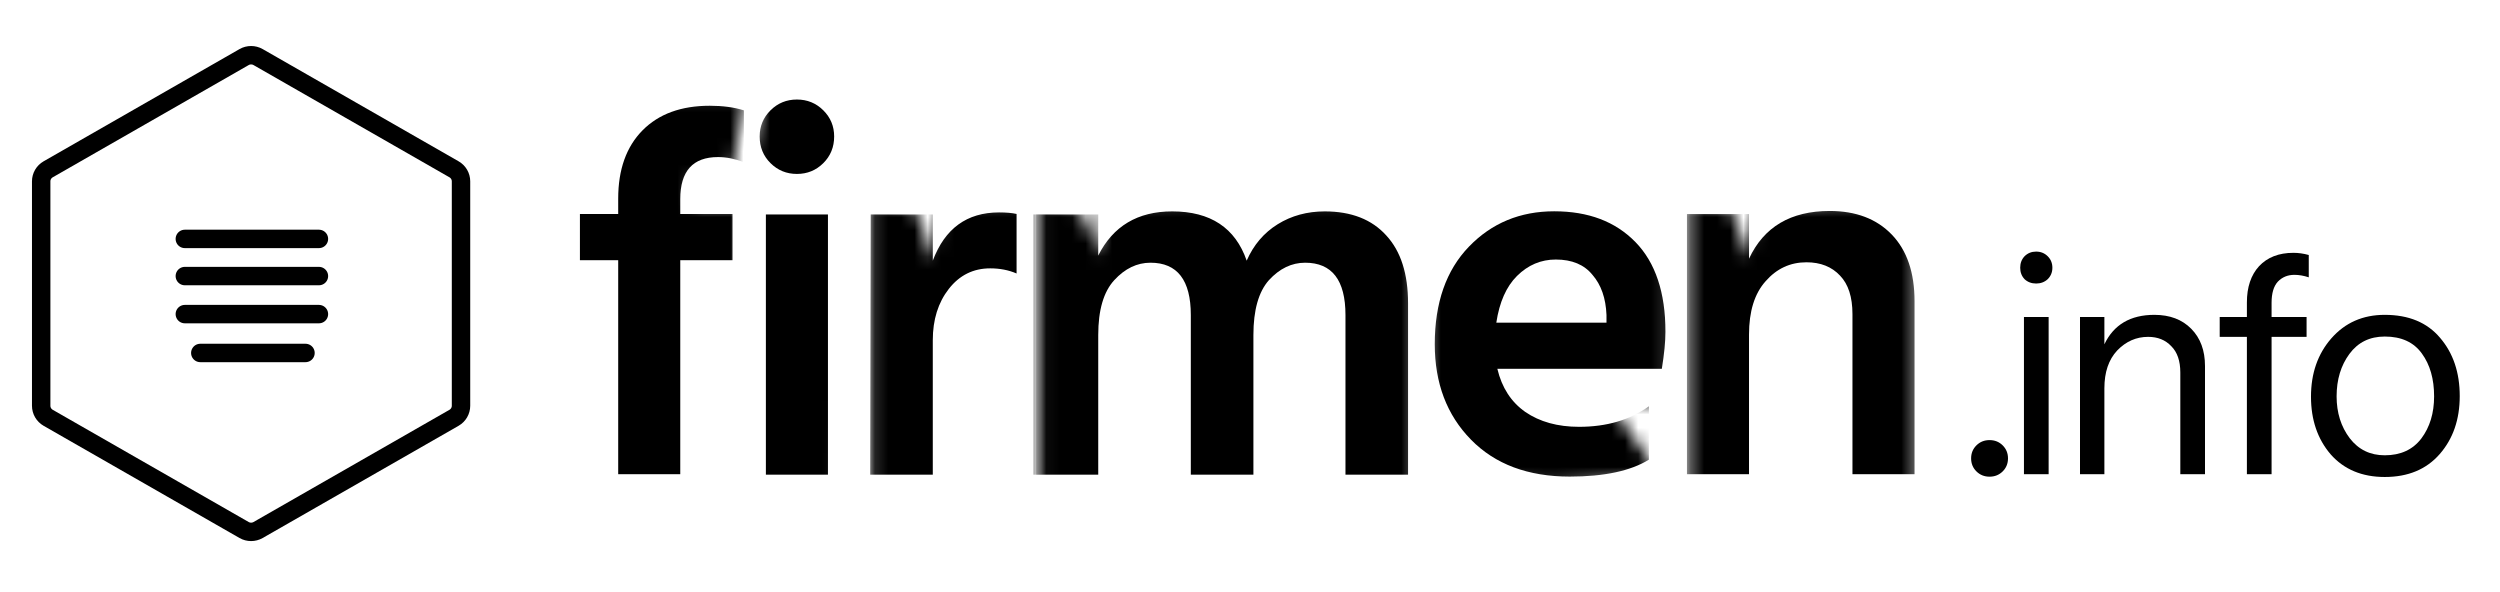 <?xml version="1.0" encoding="UTF-8"?> <svg xmlns="http://www.w3.org/2000/svg" width="190" height="45" viewBox="0 0 190 45" fill="none"><path d="M150.209 35.827C149.939 35.56 149.805 35.23 149.805 34.837C149.805 34.445 149.939 34.115 150.209 33.848C150.478 33.581 150.811 33.447 151.206 33.447C151.602 33.447 151.934 33.581 152.204 33.848C152.473 34.115 152.608 34.445 152.608 34.837C152.608 35.23 152.473 35.56 152.204 35.827C151.934 36.094 151.602 36.228 151.206 36.228C150.811 36.228 150.478 36.094 150.209 35.827Z" fill="black"></path><path d="M153.82 36.039V24.093H155.696V36.039H153.82ZM153.867 21.218C153.645 20.983 153.535 20.692 153.535 20.346C153.535 20.001 153.645 19.71 153.867 19.475C154.105 19.239 154.397 19.121 154.746 19.121C155.094 19.121 155.387 19.239 155.625 19.475C155.862 19.71 155.981 20.001 155.981 20.346C155.981 20.692 155.862 20.983 155.625 21.218C155.387 21.438 155.094 21.548 154.746 21.548C154.397 21.548 154.105 21.438 153.867 21.218Z" fill="black"></path><path d="M159.933 24.093V26.166C160.645 24.674 161.912 23.928 163.733 23.928C164.905 23.928 165.839 24.281 166.535 24.988C167.232 25.695 167.58 26.638 167.58 27.816V36.039H165.704V28.311C165.704 27.431 165.475 26.763 165.015 26.308C164.572 25.837 163.986 25.601 163.258 25.601C162.355 25.601 161.571 25.947 160.906 26.638C160.258 27.329 159.933 28.287 159.933 29.512V36.039H158.08V24.093H159.933Z" fill="black"></path><path d="M175.466 19.38V21.077C175.086 20.951 174.722 20.888 174.374 20.888C173.867 20.888 173.447 21.061 173.115 21.407C172.799 21.752 172.64 22.287 172.64 23.009V24.093H175.3V25.601H172.64V36.039H170.764V25.601H168.697V24.093H170.764V22.985C170.764 21.823 171.072 20.904 171.69 20.229C172.324 19.553 173.194 19.215 174.302 19.215C174.682 19.215 175.07 19.27 175.466 19.38Z" fill="black"></path><path d="M181.24 36.251C179.514 36.251 178.145 35.678 177.131 34.531C176.134 33.369 175.635 31.908 175.635 30.148C175.635 28.373 176.15 26.897 177.179 25.719C178.224 24.525 179.577 23.928 181.24 23.928C183.061 23.928 184.462 24.509 185.444 25.672C186.441 26.834 186.94 28.311 186.94 30.101C186.94 31.876 186.434 33.345 185.42 34.508C184.407 35.67 183.014 36.251 181.24 36.251ZM181.24 25.577C180.1 25.577 179.205 26.017 178.556 26.897C177.907 27.776 177.582 28.852 177.582 30.125C177.582 31.366 177.915 32.426 178.58 33.306C179.245 34.17 180.132 34.602 181.24 34.602C182.444 34.602 183.37 34.178 184.019 33.329C184.668 32.465 184.992 31.397 184.992 30.125C184.992 28.805 184.684 27.721 184.066 26.873C183.449 26.009 182.507 25.577 181.24 25.577Z" fill="black"></path><path d="M18.551 4.338C18.881 4.15 19.286 4.15 19.616 4.338L34.505 12.867C34.834 13.055 35.037 13.404 35.037 13.781V30.838C35.037 31.215 34.834 31.564 34.505 31.753L19.616 40.281C19.286 40.469 18.881 40.469 18.551 40.281L3.662 31.753C3.333 31.564 3.13 31.215 3.13 30.838V13.781C3.13 13.404 3.333 13.055 3.662 12.867L18.551 4.338Z" stroke="black" stroke-width="1.4"></path><path d="M14.047 18.157H24.238" stroke="black" stroke-width="1.4" stroke-linecap="round"></path><path d="M14.047 20.981H24.238" stroke="black" stroke-width="1.4" stroke-linecap="round"></path><path d="M14.047 23.872H24.238" stroke="black" stroke-width="1.4" stroke-linecap="round"></path><path d="M15.222 26.825H23.217" stroke="black" stroke-width="1.4" stroke-linecap="round"></path><mask id="mask0_682_9176" style="mask-type:alpha" maskUnits="userSpaceOnUse" x="66" y="15" width="13" height="23"><path d="M66.131 15.107L69.832 16.289L70.899 19.807L71.379 15.44L78.338 15.107V37.723H66.131V15.107Z" fill="#D9D9D9"></path></mask><g mask="url(#mask0_682_9176)"><path d="M57.653 36.073V16.3H62.371V36.073H57.653ZM57.182 10.372C57.182 9.592 57.457 8.929 58.007 8.383C58.557 7.837 59.226 7.564 60.012 7.564C60.798 7.564 61.467 7.837 62.017 8.383C62.567 8.929 62.842 9.592 62.842 10.372C62.842 11.178 62.567 11.854 62.017 12.4C61.467 12.946 60.798 13.219 60.012 13.219C59.226 13.219 58.557 12.946 58.007 12.4C57.457 11.854 57.182 11.178 57.182 10.372ZM70.892 16.3V19.81C71.809 17.366 73.486 16.144 75.924 16.144C76.474 16.144 76.919 16.183 77.26 16.261V20.785C76.657 20.525 75.989 20.395 75.255 20.395C73.971 20.395 72.923 20.915 72.11 21.955C71.298 22.995 70.892 24.295 70.892 25.855V36.073H66.135L66.174 16.3H70.892ZM83.256 16.3V19.42C84.383 17.184 86.257 16.066 88.878 16.066C91.787 16.066 93.674 17.314 94.538 19.81C95.063 18.614 95.849 17.691 96.897 17.041C97.945 16.391 99.138 16.066 100.474 16.066C102.492 16.066 104.052 16.677 105.152 17.899C106.253 19.095 106.803 20.811 106.803 23.047V36.073H102.047V23.944C102.047 21.292 101.025 19.966 98.981 19.966C97.959 19.966 97.041 20.408 96.229 21.292C95.443 22.176 95.049 23.567 95.049 25.465V36.073H90.293V23.944C90.293 21.292 89.271 19.966 87.227 19.966C86.205 19.966 85.287 20.408 84.475 21.292C83.663 22.176 83.256 23.567 83.256 25.465V36.073H78.539V16.3H83.256ZM122.165 24.568V23.983C122.112 22.709 121.758 21.695 121.103 20.941C120.474 20.161 119.544 19.771 118.312 19.771C117.185 19.771 116.203 20.187 115.364 21.019C114.552 21.825 114.027 23.008 113.792 24.568H122.165ZM125.388 30.925V34.981C123.999 35.839 121.994 36.268 119.374 36.268C116.203 36.268 113.7 35.332 111.865 33.46C110.031 31.588 109.114 29.17 109.114 26.206C109.114 23.06 109.978 20.59 111.708 18.796C113.438 17.002 115.6 16.105 118.194 16.105C120.789 16.105 122.846 16.885 124.366 18.445C125.886 20.005 126.646 22.28 126.646 25.27C126.646 25.998 126.554 26.934 126.371 28.078H113.87C114.211 29.508 114.918 30.6 115.993 31.354C117.094 32.108 118.456 32.485 120.081 32.485C122.178 32.485 123.947 31.965 125.388 30.925ZM134.205 16.3V19.693C135.332 17.275 137.376 16.066 140.338 16.066C142.329 16.066 143.902 16.664 145.055 17.86C146.208 19.056 146.784 20.746 146.784 22.93V36.073H142.067V23.905C142.067 22.605 141.753 21.63 141.124 20.98C140.495 20.304 139.643 19.966 138.569 19.966C137.337 19.966 136.302 20.447 135.463 21.409C134.624 22.345 134.205 23.697 134.205 25.465V36.073H129.488V16.3H134.205Z" fill="black"></path></g><mask id="mask1_682_9176" style="mask-type:alpha" maskUnits="userSpaceOnUse" x="56" y="5" width="9" height="33"><path d="M56.98 12.004L58.396 5.735L64.427 5.257L63.899 37.723H56.98L56.98 12.004Z" fill="#D9D9D9"></path></mask><g mask="url(#mask1_682_9176)"><path d="M58.207 36.073V16.3H62.924V36.073H58.207ZM57.735 10.372C57.735 9.592 58.01 8.929 58.56 8.383C59.111 7.837 59.779 7.564 60.565 7.564C61.351 7.564 62.02 7.837 62.57 8.383C63.12 8.929 63.396 9.592 63.396 10.372C63.396 11.178 63.12 11.854 62.57 12.4C62.02 12.946 61.351 13.219 60.565 13.219C59.779 13.219 59.111 12.946 58.56 12.4C58.01 11.854 57.735 11.178 57.735 10.372Z" fill="black"></path></g><mask id="mask2_682_9176" style="mask-type:alpha" maskUnits="userSpaceOnUse" x="79" y="15" width="29" height="23"><path d="M79.041 15.107L82.326 16.289L83.472 19.422L83.873 15.44L90.832 15.107H107.66V37.723H79.042L79.041 15.107Z" fill="#D9D9D9"></path></mask><g mask="url(#mask2_682_9176)"><path d="M83.466 16.3V19.42C84.592 17.184 86.466 16.066 89.087 16.066C91.996 16.066 93.883 17.314 94.748 19.81C95.272 18.614 96.058 17.691 97.106 17.041C98.154 16.391 99.347 16.066 100.683 16.066C102.701 16.066 104.261 16.677 105.361 17.899C106.462 19.095 107.012 20.811 107.012 23.047V36.073H102.256V23.944C102.256 21.292 101.234 19.966 99.19 19.966C98.168 19.966 97.25 20.408 96.438 21.292C95.652 22.176 95.259 23.567 95.259 25.465V36.073H90.502V23.944C90.502 21.292 89.48 19.966 87.436 19.966C86.414 19.966 85.497 20.408 84.684 21.292C83.872 22.176 83.466 23.567 83.466 25.465V36.073H78.748V16.3H83.466Z" fill="black"></path></g><mask id="mask3_682_9176" style="mask-type:alpha" maskUnits="userSpaceOnUse" x="128" y="15" width="18" height="23"><path d="M128.336 15.303L131.69 16.121L132.936 19.618L133.337 15.635L140.297 15.303H145.66V37.919H128.336V15.303Z" fill="#D9D9D9"></path></mask><g mask="url(#mask3_682_9176)"><path d="M132.925 16.268V19.661C134.052 17.243 136.096 16.034 139.058 16.034C141.049 16.034 142.622 16.632 143.775 17.828C144.928 19.024 145.505 20.714 145.505 22.898V36.041H140.787V23.873C140.787 22.573 140.473 21.598 139.844 20.948C139.215 20.272 138.363 19.934 137.289 19.934C136.057 19.934 135.022 20.415 134.183 21.377C133.345 22.313 132.925 23.665 132.925 25.433V36.041H128.208V16.268H132.925Z" fill="black"></path></g><mask id="mask4_682_9176" style="mask-type:alpha" maskUnits="userSpaceOnUse" x="108" y="15" width="19" height="22"><path d="M108.447 15.036H115.804H126.882V31.006L121.981 30.117L126.223 36.238L118.006 36.884L108.447 36.387V15.036Z" fill="#D9D9D9"></path></mask><g mask="url(#mask4_682_9176)"><path d="M122.093 24.521V23.936C122.041 22.662 121.687 21.648 121.032 20.894C120.403 20.114 119.472 19.724 118.241 19.724C117.114 19.724 116.131 20.14 115.292 20.972C114.48 21.778 113.956 22.961 113.72 24.521H122.093ZM125.316 30.878V34.934C123.928 35.792 121.923 36.221 119.302 36.221C116.131 36.221 113.628 35.285 111.794 33.413C109.959 31.541 109.042 29.123 109.042 26.159C109.042 23.013 109.907 20.543 111.636 18.749C113.366 16.955 115.528 16.058 118.123 16.058C120.717 16.058 122.774 16.838 124.294 18.398C125.814 19.958 126.574 22.233 126.574 25.223C126.574 25.951 126.483 26.887 126.299 28.031H113.799C114.139 29.461 114.847 30.553 115.921 31.307C117.022 32.061 118.385 32.438 120.01 32.438C122.106 32.438 123.875 31.918 125.316 30.878Z" fill="black"></path></g><mask id="mask5_682_9176" style="mask-type:alpha" maskUnits="userSpaceOnUse" x="41" y="7" width="16" height="31"><path d="M41.886 7.116H56.705L55.553 13.509H52.692V15.685H56.233V37.508H41.886V13.849V7.116Z" fill="#D9D9D9"></path></mask><g mask="url(#mask5_682_9176)"><path d="M56.535 8.388V12.327C55.854 12.067 55.199 11.937 54.57 11.937C52.656 11.937 51.7 13.003 51.7 15.135V16.266H55.67V19.776H51.7V36.039H46.983V19.776H44.074V16.266H46.983V15.096C46.983 12.886 47.599 11.157 48.83 9.909C50.062 8.661 51.766 8.037 53.941 8.037C54.937 8.037 55.801 8.154 56.535 8.388Z" fill="black"></path></g></svg> 